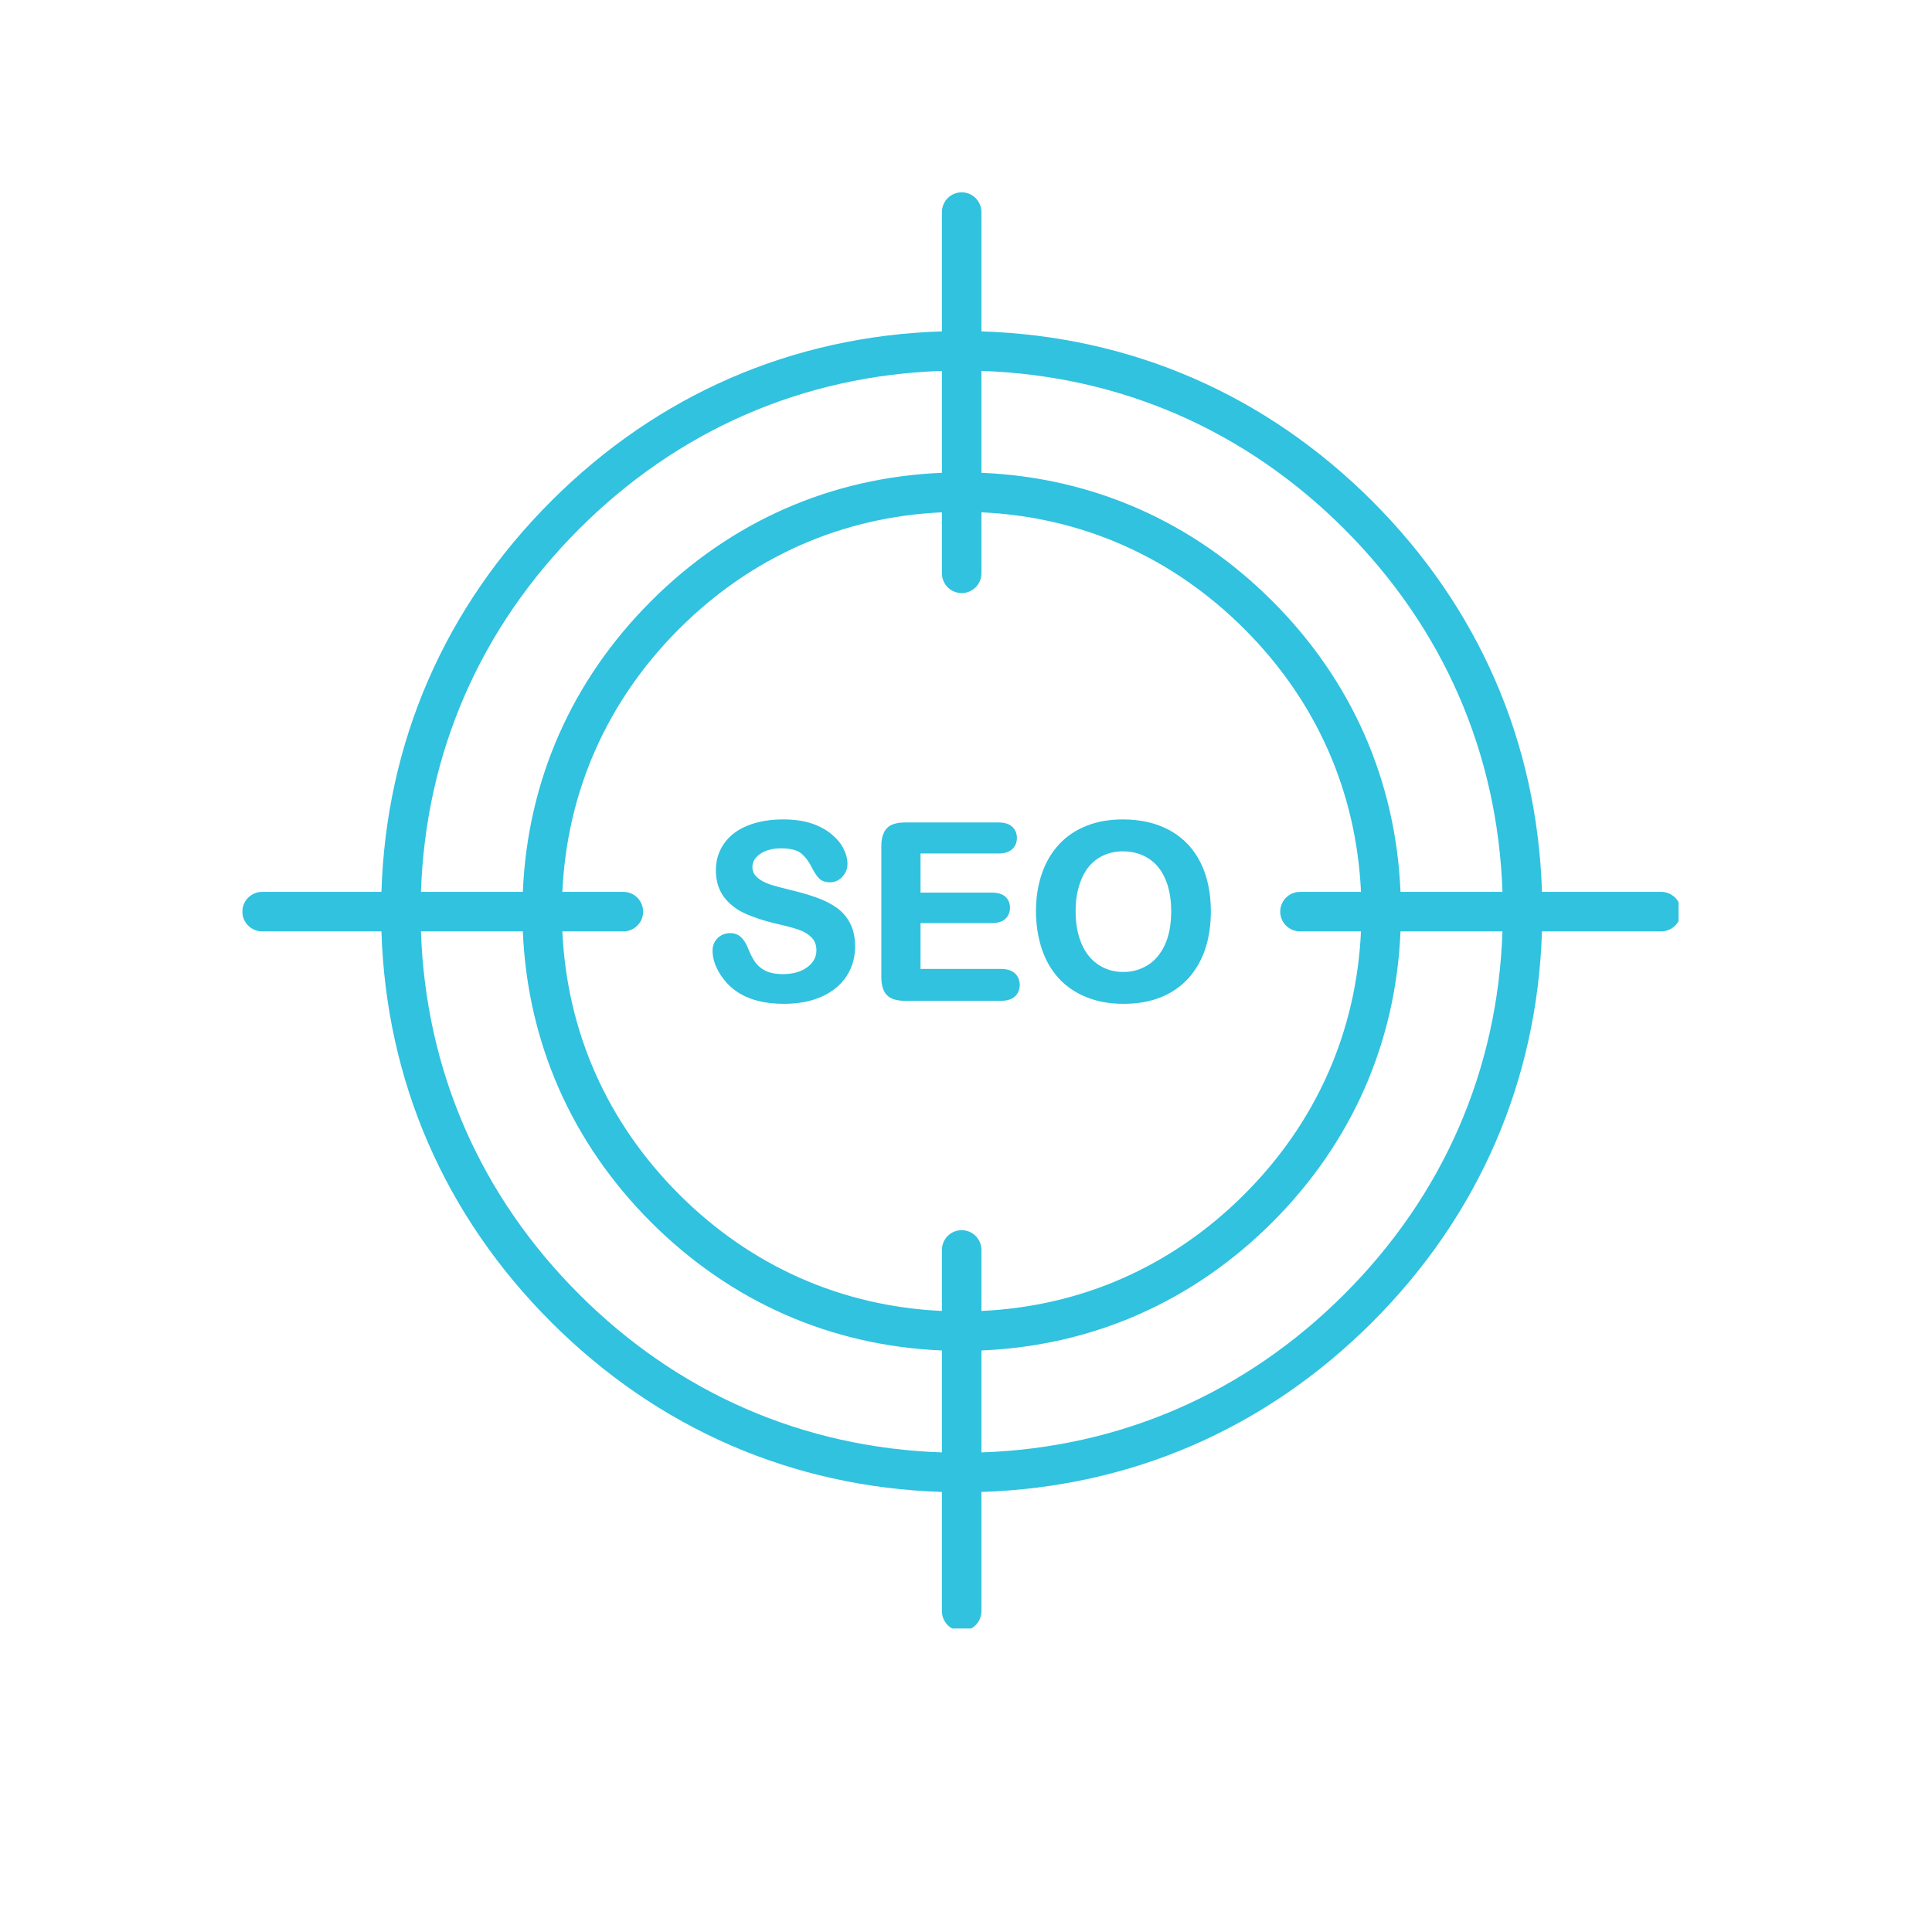 <svg xmlns="http://www.w3.org/2000/svg" xmlns:xlink="http://www.w3.org/1999/xlink" width="150" viewBox="0 0 112.5 112.5" height="150" preserveAspectRatio="xMidYMid meet"><defs><clipPath id="b7a8f25429"><path d="M 14.113 11.199 L 97.742 11.199 L 97.742 94.828 L 14.113 94.828 Z M 14.113 11.199 " clip-rule="nonzero"></path></clipPath></defs><g clip-path="url(#b7a8f25429)"><path fill="#30c2df" d="M 78.277 75.363 C 72.512 81.129 65.227 84.297 57.148 84.574 L 57.148 78.637 C 63.621 78.367 69.457 75.797 74.086 71.172 C 78.715 66.543 81.281 60.707 81.551 54.234 L 87.488 54.234 C 87.215 62.312 84.043 69.598 78.277 75.363 Z M 33.719 75.363 C 27.953 69.598 24.785 62.312 24.512 54.234 L 30.445 54.234 C 30.719 60.707 33.285 66.543 37.914 71.172 C 42.543 75.797 48.375 78.367 54.848 78.637 L 54.848 84.574 C 46.77 84.297 39.484 81.129 33.719 75.363 Z M 33.719 30.805 C 39.484 25.039 46.77 21.871 54.848 21.598 L 54.848 27.531 C 48.375 27.801 42.543 30.371 37.914 35 C 33.285 39.625 30.719 45.461 30.445 51.934 L 24.512 51.934 C 24.785 43.855 27.953 36.57 33.719 30.805 Z M 75.699 54.234 L 79.25 54.234 C 78.98 60.082 76.648 65.355 72.461 69.543 C 68.27 73.73 63 76.066 57.148 76.336 L 57.148 72.781 C 57.148 72.148 56.633 71.633 56 71.633 C 55.363 71.633 54.848 72.148 54.848 72.781 L 54.848 76.336 C 49 76.066 43.727 73.73 39.539 69.543 C 35.352 65.355 33.016 60.082 32.746 54.234 L 36.301 54.234 C 36.934 54.234 37.449 53.719 37.449 53.086 C 37.449 52.449 36.934 51.934 36.301 51.934 L 32.746 51.934 C 33.016 46.086 35.352 40.812 39.539 36.625 C 43.727 32.438 49 30.102 54.848 29.832 L 54.848 33.387 C 54.848 34.02 55.363 34.535 56 34.535 C 56.633 34.535 57.148 34.02 57.148 33.387 L 57.148 29.832 C 63 30.102 68.27 32.438 72.457 36.625 C 76.648 40.812 78.98 46.086 79.25 51.934 L 75.699 51.934 C 75.062 51.934 74.547 52.449 74.547 53.086 C 74.547 53.719 75.062 54.234 75.699 54.234 Z M 78.277 30.805 C 84.043 36.57 87.215 43.855 87.488 51.934 L 81.551 51.934 C 81.281 45.461 78.715 39.625 74.086 35 C 69.457 30.371 63.621 27.801 57.148 27.531 L 57.148 21.598 C 65.227 21.871 72.512 25.039 78.277 30.805 Z M 96.734 51.934 L 89.789 51.934 C 89.512 43.23 86.109 35.383 79.906 29.18 C 73.699 22.973 65.852 19.57 57.148 19.297 L 57.148 12.352 C 57.148 11.715 56.633 11.199 56 11.199 C 55.363 11.199 54.848 11.715 54.848 12.352 L 54.848 19.297 C 46.148 19.57 38.301 22.973 32.094 29.18 C 25.887 35.383 22.484 43.23 22.211 51.934 L 15.266 51.934 C 14.629 51.934 14.113 52.449 14.113 53.086 C 14.113 53.719 14.629 54.234 15.266 54.234 L 22.211 54.234 C 22.484 62.938 25.887 70.785 32.094 76.988 C 38.301 83.195 46.148 86.598 54.848 86.875 L 54.848 93.82 C 54.848 94.453 55.363 94.969 56 94.969 C 56.633 94.969 57.148 94.453 57.148 93.82 L 57.148 86.875 C 65.852 86.598 73.699 83.195 79.906 76.988 C 86.109 70.785 89.512 62.938 89.789 54.234 L 96.734 54.234 C 97.367 54.234 97.883 53.719 97.883 53.086 C 97.883 52.449 97.367 51.934 96.734 51.934 " fill-opacity="1" fill-rule="nonzero"></path></g><path fill="#30c2df" d="M 48.707 52.848 C 48.375 52.613 47.969 52.41 47.496 52.246 C 47.031 52.082 46.504 51.934 45.93 51.801 L 45.926 51.797 C 45.473 51.684 45.145 51.598 44.949 51.535 C 44.758 51.48 44.566 51.398 44.379 51.297 C 44.199 51.195 44.059 51.078 43.957 50.945 C 43.859 50.816 43.812 50.66 43.812 50.484 C 43.812 50.188 43.957 49.941 44.254 49.73 C 44.562 49.512 44.973 49.398 45.477 49.398 C 46.023 49.398 46.418 49.5 46.656 49.695 C 46.902 49.898 47.117 50.188 47.293 50.559 L 47.297 50.566 C 47.445 50.844 47.586 51.043 47.715 51.168 C 47.859 51.305 48.066 51.375 48.328 51.375 C 48.617 51.375 48.867 51.262 49.059 51.043 C 49.25 50.828 49.348 50.582 49.348 50.309 C 49.348 50.027 49.273 49.73 49.129 49.438 C 48.984 49.141 48.754 48.859 48.441 48.594 C 48.133 48.328 47.738 48.113 47.273 47.953 C 46.809 47.797 46.25 47.715 45.617 47.715 C 44.824 47.715 44.125 47.836 43.535 48.074 C 42.941 48.316 42.48 48.664 42.164 49.117 C 41.848 49.566 41.684 50.09 41.684 50.672 C 41.684 51.277 41.84 51.797 42.141 52.211 C 42.438 52.617 42.848 52.945 43.355 53.18 C 43.852 53.41 44.477 53.617 45.211 53.789 C 45.75 53.91 46.188 54.027 46.508 54.137 C 46.816 54.242 47.07 54.395 47.262 54.594 C 47.449 54.785 47.539 55.027 47.539 55.34 C 47.539 55.73 47.367 56.051 47.012 56.316 C 46.652 56.586 46.172 56.723 45.59 56.723 C 45.164 56.723 44.82 56.652 44.562 56.523 C 44.309 56.391 44.109 56.219 43.969 56.02 C 43.824 55.809 43.688 55.543 43.562 55.23 C 43.449 54.938 43.312 54.723 43.148 54.57 C 42.977 54.414 42.77 54.336 42.523 54.336 C 42.227 54.336 41.977 54.438 41.781 54.633 C 41.59 54.832 41.492 55.074 41.492 55.352 C 41.492 55.801 41.641 56.27 41.941 56.738 C 42.238 57.207 42.629 57.59 43.109 57.871 C 43.773 58.258 44.625 58.453 45.645 58.453 C 46.492 58.453 47.238 58.309 47.863 58.027 C 48.488 57.742 48.973 57.34 49.301 56.836 C 49.625 56.328 49.793 55.75 49.793 55.117 C 49.793 54.59 49.695 54.133 49.504 53.766 C 49.316 53.398 49.047 53.09 48.707 52.848 " fill-opacity="1" fill-rule="nonzero"></path><path fill="#30c2df" d="M 58.293 56.422 L 53.602 56.422 L 53.602 53.75 L 57.766 53.75 C 58.113 53.75 58.375 53.664 58.547 53.5 C 58.719 53.336 58.812 53.113 58.812 52.855 C 58.812 52.598 58.719 52.375 58.543 52.215 C 58.367 52.059 58.105 51.977 57.766 51.977 L 53.602 51.977 L 53.602 49.699 L 58.133 49.699 C 58.488 49.699 58.758 49.613 58.938 49.449 C 59.117 49.285 59.215 49.059 59.215 48.789 C 59.215 48.527 59.117 48.301 58.938 48.137 C 58.758 47.973 58.488 47.891 58.133 47.891 L 52.691 47.891 C 52.387 47.891 52.129 47.938 51.93 48.027 C 51.719 48.125 51.562 48.281 51.465 48.492 C 51.367 48.695 51.32 48.945 51.32 49.262 L 51.32 56.906 C 51.32 57.379 51.43 57.73 51.648 57.949 C 51.863 58.168 52.215 58.277 52.691 58.277 L 58.293 58.277 C 58.641 58.277 58.914 58.195 59.098 58.023 C 59.281 57.855 59.379 57.625 59.379 57.359 C 59.379 57.082 59.281 56.844 59.098 56.676 C 58.914 56.508 58.641 56.422 58.293 56.422 " fill-opacity="1" fill-rule="nonzero"></path><path fill="#30c2df" d="M 67.82 55.043 C 67.566 55.57 67.227 55.965 66.809 56.215 C 66.379 56.473 65.922 56.598 65.41 56.598 C 65.016 56.598 64.648 56.523 64.32 56.375 C 63.992 56.23 63.695 56.008 63.441 55.715 C 63.188 55.422 62.988 55.043 62.848 54.59 C 62.703 54.137 62.633 53.621 62.633 53.055 C 62.633 52.496 62.703 51.988 62.848 51.539 C 62.988 51.094 63.18 50.727 63.422 50.441 C 63.664 50.16 63.953 49.941 64.285 49.797 C 64.617 49.648 64.988 49.574 65.383 49.574 C 65.938 49.574 66.434 49.707 66.859 49.977 C 67.293 50.246 67.613 50.637 67.848 51.164 C 68.082 51.695 68.199 52.332 68.199 53.055 C 68.199 53.84 68.07 54.508 67.82 55.043 Z M 68.152 48.371 C 67.383 47.938 66.449 47.715 65.383 47.715 C 64.594 47.715 63.879 47.84 63.262 48.09 C 62.637 48.336 62.102 48.699 61.668 49.168 C 61.234 49.633 60.898 50.207 60.668 50.871 C 60.441 51.531 60.324 52.266 60.324 53.055 C 60.324 53.828 60.438 54.555 60.652 55.219 C 60.871 55.891 61.203 56.469 61.629 56.945 C 62.062 57.422 62.605 57.797 63.246 58.059 C 63.883 58.32 64.617 58.453 65.422 58.453 C 66.234 58.453 66.965 58.324 67.594 58.07 C 68.227 57.816 68.77 57.441 69.203 56.961 C 69.637 56.477 69.965 55.902 70.184 55.25 C 70.398 54.598 70.508 53.863 70.508 53.07 C 70.508 51.996 70.309 51.043 69.914 50.242 C 69.516 49.438 68.926 48.809 68.152 48.371 " fill-opacity="1" fill-rule="nonzero"></path></svg>